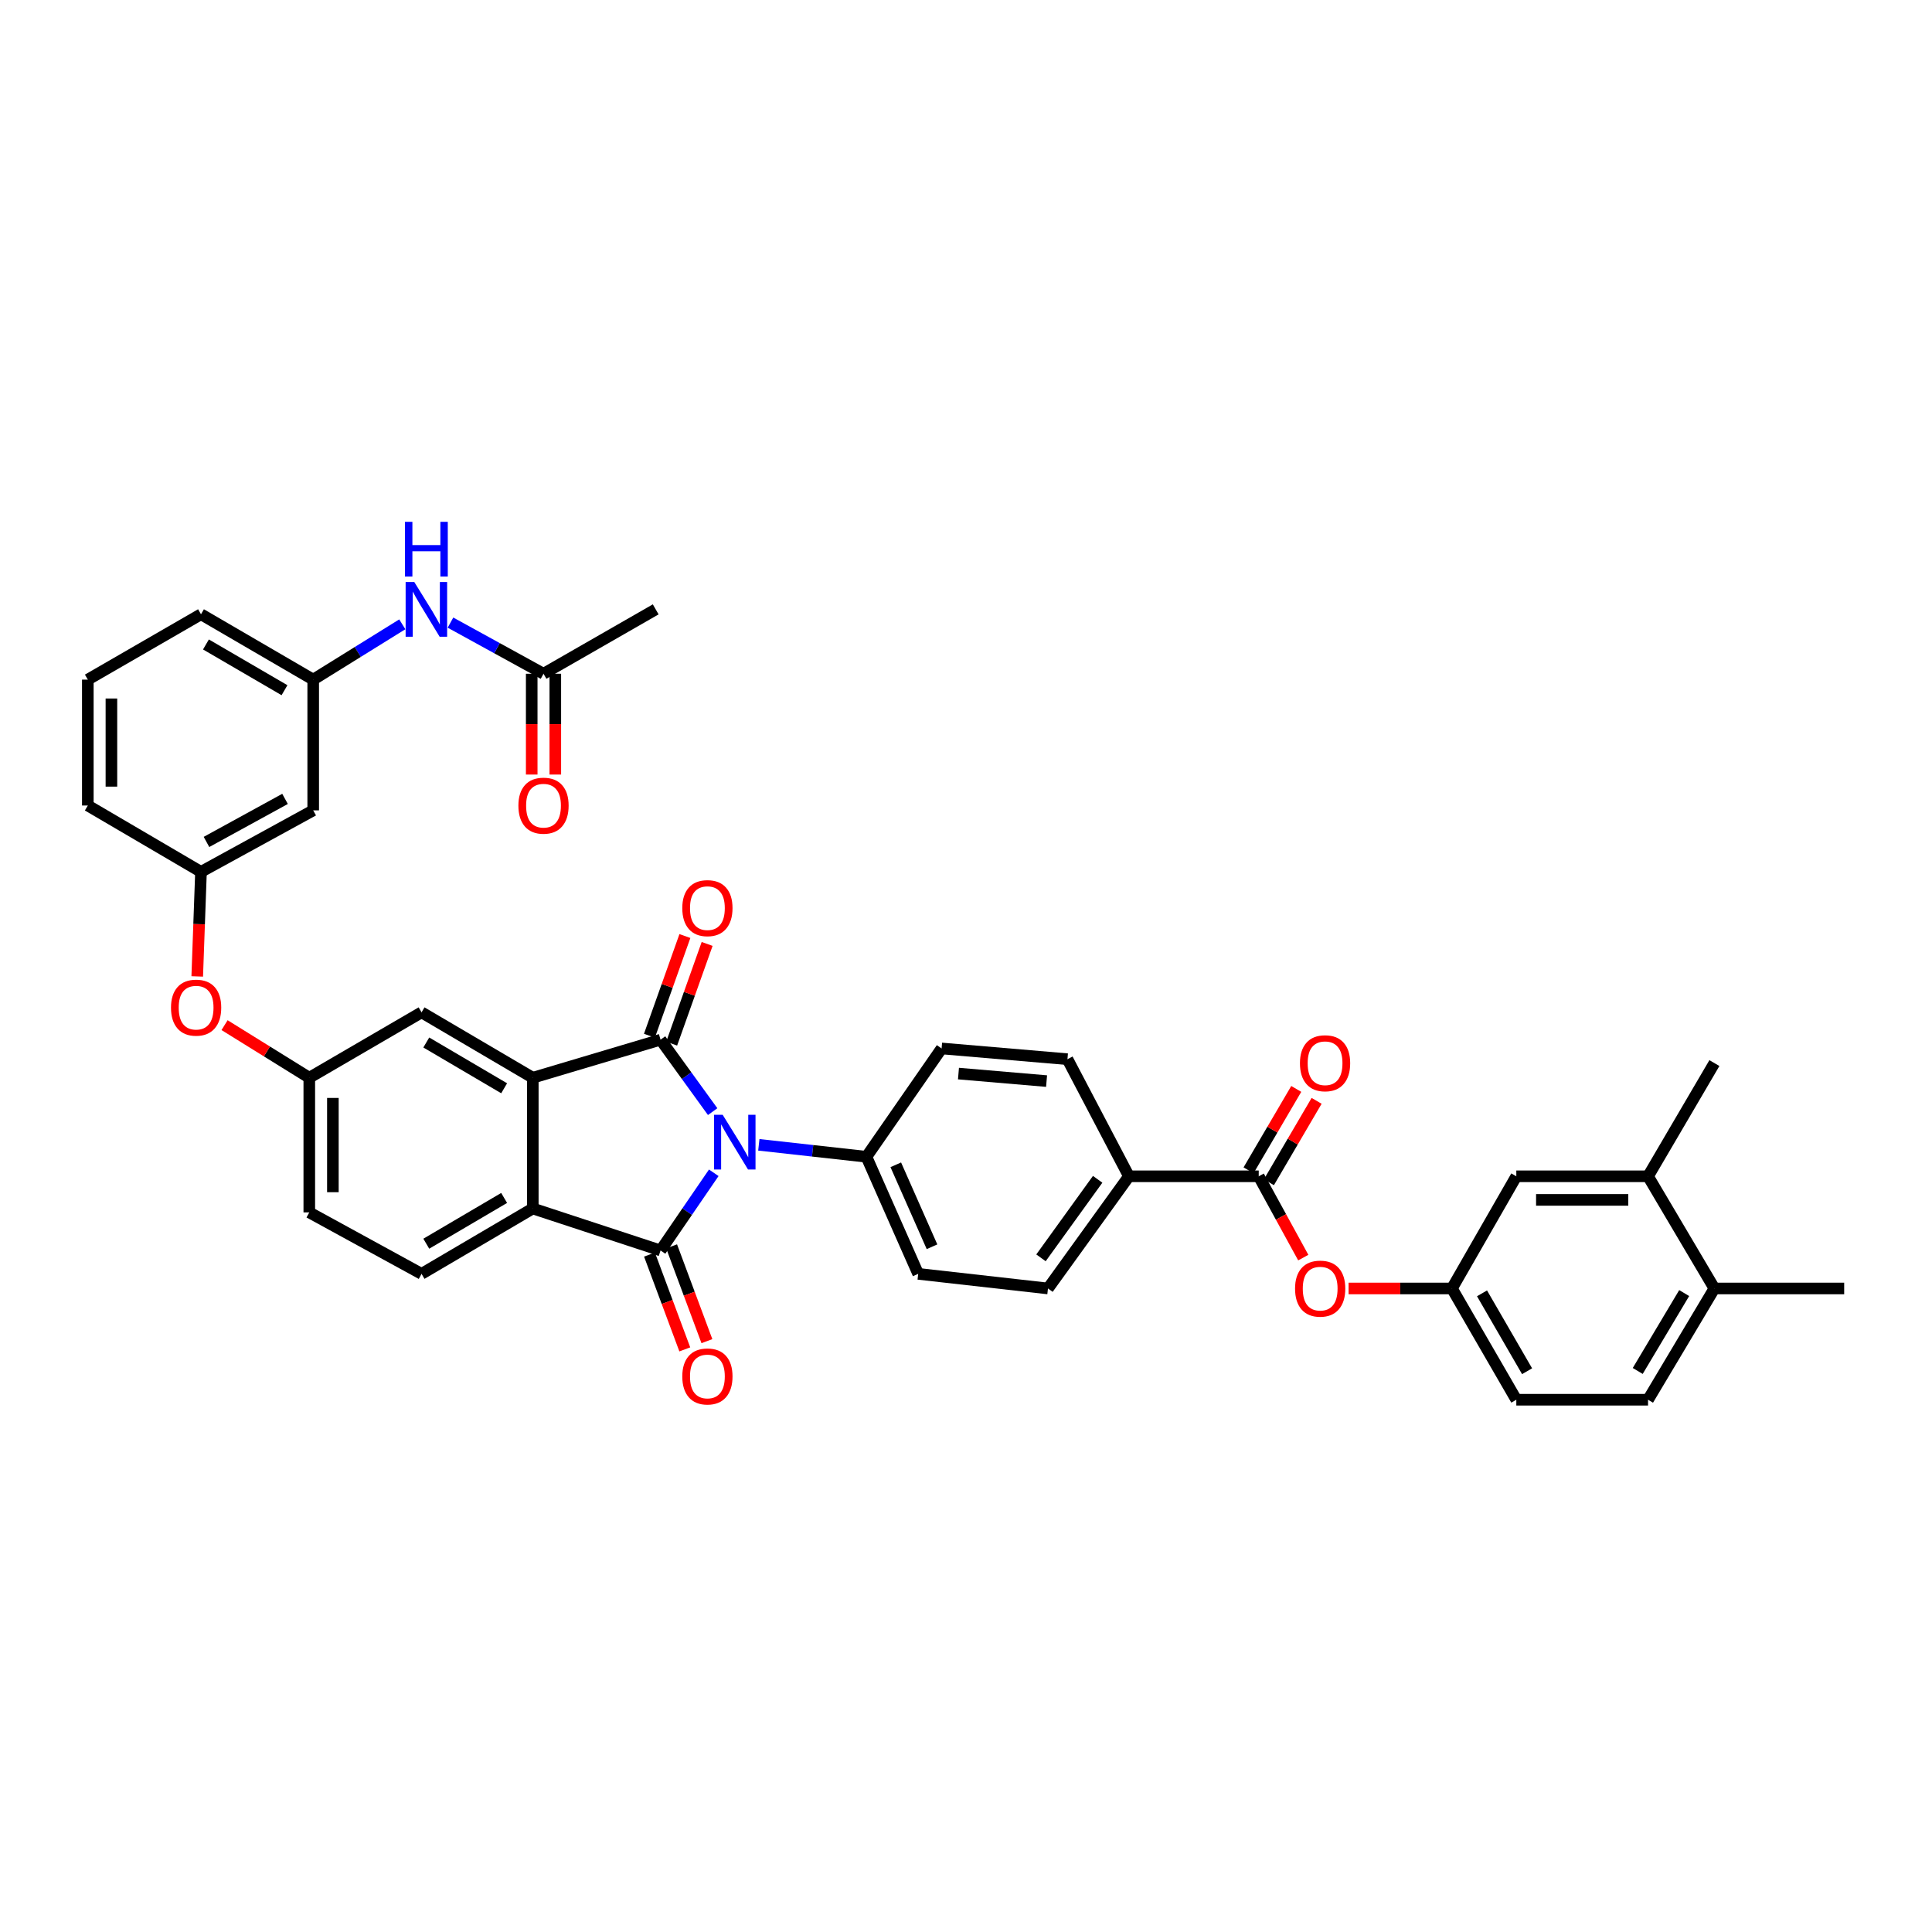 <?xml version='1.0' encoding='iso-8859-1'?>
<svg version='1.1' baseProfile='full'
              xmlns='http://www.w3.org/2000/svg'
                      xmlns:rdkit='http://www.rdkit.org/xml'
                      xmlns:xlink='http://www.w3.org/1999/xlink'
                  xml:space='preserve'
width='1000px' height='1000px' viewBox='0 0 1000 1000'>
<!-- END OF HEADER -->
<rect style='opacity:1.0;fill:#FFFFFF;stroke:none' width='1000' height='1000' x='0' y='0'> </rect>
<path class='bond-0' d='M 368.871,575.376 L 355.386,556.757' style='fill:none;fill-rule:evenodd;stroke:#0000FF;stroke-width:6px;stroke-linecap:butt;stroke-linejoin:miter;stroke-opacity:1' />
<path class='bond-0' d='M 355.386,556.757 L 341.901,538.138' style='fill:none;fill-rule:evenodd;stroke:#000000;stroke-width:6px;stroke-linecap:butt;stroke-linejoin:miter;stroke-opacity:1' />
<path class='bond-1' d='M 369.448,607.032 L 355.674,627.136' style='fill:none;fill-rule:evenodd;stroke:#0000FF;stroke-width:6px;stroke-linecap:butt;stroke-linejoin:miter;stroke-opacity:1' />
<path class='bond-1' d='M 355.674,627.136 L 341.901,647.24' style='fill:none;fill-rule:evenodd;stroke:#000000;stroke-width:6px;stroke-linecap:butt;stroke-linejoin:miter;stroke-opacity:1' />
<path class='bond-5' d='M 392.767,592.556 L 420.616,595.651' style='fill:none;fill-rule:evenodd;stroke:#0000FF;stroke-width:6px;stroke-linecap:butt;stroke-linejoin:miter;stroke-opacity:1' />
<path class='bond-5' d='M 420.616,595.651 L 448.465,598.745' style='fill:none;fill-rule:evenodd;stroke:#000000;stroke-width:6px;stroke-linecap:butt;stroke-linejoin:miter;stroke-opacity:1' />
<path class='bond-2' d='M 341.901,538.138 L 275.771,557.836' style='fill:none;fill-rule:evenodd;stroke:#000000;stroke-width:6px;stroke-linecap:butt;stroke-linejoin:miter;stroke-opacity:1' />
<path class='bond-8' d='M 347.654,540.185 L 356.833,514.383' style='fill:none;fill-rule:evenodd;stroke:#000000;stroke-width:6px;stroke-linecap:butt;stroke-linejoin:miter;stroke-opacity:1' />
<path class='bond-8' d='M 356.833,514.383 L 366.011,488.581' style='fill:none;fill-rule:evenodd;stroke:#FF0000;stroke-width:6px;stroke-linecap:butt;stroke-linejoin:miter;stroke-opacity:1' />
<path class='bond-8' d='M 336.147,536.091 L 345.326,510.29' style='fill:none;fill-rule:evenodd;stroke:#000000;stroke-width:6px;stroke-linecap:butt;stroke-linejoin:miter;stroke-opacity:1' />
<path class='bond-8' d='M 345.326,510.29 L 354.504,484.488' style='fill:none;fill-rule:evenodd;stroke:#FF0000;stroke-width:6px;stroke-linecap:butt;stroke-linejoin:miter;stroke-opacity:1' />
<path class='bond-3' d='M 341.901,647.24 L 275.771,625.507' style='fill:none;fill-rule:evenodd;stroke:#000000;stroke-width:6px;stroke-linecap:butt;stroke-linejoin:miter;stroke-opacity:1' />
<path class='bond-9' d='M 336.178,649.371 L 345.314,673.906' style='fill:none;fill-rule:evenodd;stroke:#000000;stroke-width:6px;stroke-linecap:butt;stroke-linejoin:miter;stroke-opacity:1' />
<path class='bond-9' d='M 345.314,673.906 L 354.449,698.44' style='fill:none;fill-rule:evenodd;stroke:#FF0000;stroke-width:6px;stroke-linecap:butt;stroke-linejoin:miter;stroke-opacity:1' />
<path class='bond-9' d='M 347.624,645.109 L 356.76,669.644' style='fill:none;fill-rule:evenodd;stroke:#000000;stroke-width:6px;stroke-linecap:butt;stroke-linejoin:miter;stroke-opacity:1' />
<path class='bond-9' d='M 356.76,669.644 L 365.895,694.178' style='fill:none;fill-rule:evenodd;stroke:#FF0000;stroke-width:6px;stroke-linecap:butt;stroke-linejoin:miter;stroke-opacity:1' />
<path class='bond-10' d='M 275.771,557.836 L 218.197,523.991' style='fill:none;fill-rule:evenodd;stroke:#000000;stroke-width:6px;stroke-linecap:butt;stroke-linejoin:miter;stroke-opacity:1' />
<path class='bond-10' d='M 260.945,563.288 L 220.643,539.597' style='fill:none;fill-rule:evenodd;stroke:#000000;stroke-width:6px;stroke-linecap:butt;stroke-linejoin:miter;stroke-opacity:1' />
<path class='bond-38' d='M 275.771,557.836 L 275.771,625.507' style='fill:none;fill-rule:evenodd;stroke:#000000;stroke-width:6px;stroke-linecap:butt;stroke-linejoin:miter;stroke-opacity:1' />
<path class='bond-7' d='M 275.771,625.507 L 218.197,659.345' style='fill:none;fill-rule:evenodd;stroke:#000000;stroke-width:6px;stroke-linecap:butt;stroke-linejoin:miter;stroke-opacity:1' />
<path class='bond-7' d='M 260.946,620.053 L 220.644,643.74' style='fill:none;fill-rule:evenodd;stroke:#000000;stroke-width:6px;stroke-linecap:butt;stroke-linejoin:miter;stroke-opacity:1' />
<path class='bond-4' d='M 651.517,608.849 L 584.335,608.849' style='fill:none;fill-rule:evenodd;stroke:#000000;stroke-width:6px;stroke-linecap:butt;stroke-linejoin:miter;stroke-opacity:1' />
<path class='bond-6' d='M 651.517,608.849 L 663.044,629.892' style='fill:none;fill-rule:evenodd;stroke:#000000;stroke-width:6px;stroke-linecap:butt;stroke-linejoin:miter;stroke-opacity:1' />
<path class='bond-6' d='M 663.044,629.892 L 674.57,650.936' style='fill:none;fill-rule:evenodd;stroke:#FF0000;stroke-width:6px;stroke-linecap:butt;stroke-linejoin:miter;stroke-opacity:1' />
<path class='bond-17' d='M 656.786,611.936 L 669.132,590.866' style='fill:none;fill-rule:evenodd;stroke:#000000;stroke-width:6px;stroke-linecap:butt;stroke-linejoin:miter;stroke-opacity:1' />
<path class='bond-17' d='M 669.132,590.866 L 681.477,569.795' style='fill:none;fill-rule:evenodd;stroke:#FF0000;stroke-width:6px;stroke-linecap:butt;stroke-linejoin:miter;stroke-opacity:1' />
<path class='bond-17' d='M 646.248,605.761 L 658.594,584.691' style='fill:none;fill-rule:evenodd;stroke:#000000;stroke-width:6px;stroke-linecap:butt;stroke-linejoin:miter;stroke-opacity:1' />
<path class='bond-17' d='M 658.594,584.691 L 670.939,563.621' style='fill:none;fill-rule:evenodd;stroke:#FF0000;stroke-width:6px;stroke-linecap:butt;stroke-linejoin:miter;stroke-opacity:1' />
<path class='bond-25' d='M 448.465,598.745 L 475.254,659.345' style='fill:none;fill-rule:evenodd;stroke:#000000;stroke-width:6px;stroke-linecap:butt;stroke-linejoin:miter;stroke-opacity:1' />
<path class='bond-25' d='M 463.654,602.897 L 482.406,645.317' style='fill:none;fill-rule:evenodd;stroke:#000000;stroke-width:6px;stroke-linecap:butt;stroke-linejoin:miter;stroke-opacity:1' />
<path class='bond-26' d='M 448.465,598.745 L 487.372,542.678' style='fill:none;fill-rule:evenodd;stroke:#000000;stroke-width:6px;stroke-linecap:butt;stroke-linejoin:miter;stroke-opacity:1' />
<path class='bond-15' d='M 698.025,666.911 L 724.773,666.911' style='fill:none;fill-rule:evenodd;stroke:#FF0000;stroke-width:6px;stroke-linecap:butt;stroke-linejoin:miter;stroke-opacity:1' />
<path class='bond-15' d='M 724.773,666.911 L 751.52,666.911' style='fill:none;fill-rule:evenodd;stroke:#000000;stroke-width:6px;stroke-linecap:butt;stroke-linejoin:miter;stroke-opacity:1' />
<path class='bond-30' d='M 218.197,659.345 L 160.087,627.536' style='fill:none;fill-rule:evenodd;stroke:#000000;stroke-width:6px;stroke-linecap:butt;stroke-linejoin:miter;stroke-opacity:1' />
<path class='bond-18' d='M 218.197,523.991 L 160.087,557.836' style='fill:none;fill-rule:evenodd;stroke:#000000;stroke-width:6px;stroke-linecap:butt;stroke-linejoin:miter;stroke-opacity:1' />
<path class='bond-11' d='M 584.335,608.849 L 552.512,548.235' style='fill:none;fill-rule:evenodd;stroke:#000000;stroke-width:6px;stroke-linecap:butt;stroke-linejoin:miter;stroke-opacity:1' />
<path class='bond-39' d='M 584.335,608.849 L 542.429,666.911' style='fill:none;fill-rule:evenodd;stroke:#000000;stroke-width:6px;stroke-linecap:butt;stroke-linejoin:miter;stroke-opacity:1' />
<path class='bond-39' d='M 568.146,610.41 L 538.811,651.054' style='fill:none;fill-rule:evenodd;stroke:#000000;stroke-width:6px;stroke-linecap:butt;stroke-linejoin:miter;stroke-opacity:1' />
<path class='bond-12' d='M 281.321,348.731 L 257.242,335.497' style='fill:none;fill-rule:evenodd;stroke:#000000;stroke-width:6px;stroke-linecap:butt;stroke-linejoin:miter;stroke-opacity:1' />
<path class='bond-12' d='M 257.242,335.497 L 233.163,322.262' style='fill:none;fill-rule:evenodd;stroke:#0000FF;stroke-width:6px;stroke-linecap:butt;stroke-linejoin:miter;stroke-opacity:1' />
<path class='bond-24' d='M 275.214,348.731 L 275.214,374.819' style='fill:none;fill-rule:evenodd;stroke:#000000;stroke-width:6px;stroke-linecap:butt;stroke-linejoin:miter;stroke-opacity:1' />
<path class='bond-24' d='M 275.214,374.819 L 275.214,400.906' style='fill:none;fill-rule:evenodd;stroke:#FF0000;stroke-width:6px;stroke-linecap:butt;stroke-linejoin:miter;stroke-opacity:1' />
<path class='bond-24' d='M 287.428,348.731 L 287.428,374.819' style='fill:none;fill-rule:evenodd;stroke:#000000;stroke-width:6px;stroke-linecap:butt;stroke-linejoin:miter;stroke-opacity:1' />
<path class='bond-24' d='M 287.428,374.819 L 287.428,400.906' style='fill:none;fill-rule:evenodd;stroke:#FF0000;stroke-width:6px;stroke-linecap:butt;stroke-linejoin:miter;stroke-opacity:1' />
<path class='bond-34' d='M 281.321,348.731 L 339.39,315.408' style='fill:none;fill-rule:evenodd;stroke:#000000;stroke-width:6px;stroke-linecap:butt;stroke-linejoin:miter;stroke-opacity:1' />
<path class='bond-13' d='M 208.23,323.145 L 185.173,337.458' style='fill:none;fill-rule:evenodd;stroke:#0000FF;stroke-width:6px;stroke-linecap:butt;stroke-linejoin:miter;stroke-opacity:1' />
<path class='bond-13' d='M 185.173,337.458 L 162.115,351.771' style='fill:none;fill-rule:evenodd;stroke:#000000;stroke-width:6px;stroke-linecap:butt;stroke-linejoin:miter;stroke-opacity:1' />
<path class='bond-14' d='M 853.023,608.849 L 784.843,608.849' style='fill:none;fill-rule:evenodd;stroke:#000000;stroke-width:6px;stroke-linecap:butt;stroke-linejoin:miter;stroke-opacity:1' />
<path class='bond-14' d='M 842.796,621.062 L 795.07,621.062' style='fill:none;fill-rule:evenodd;stroke:#000000;stroke-width:6px;stroke-linecap:butt;stroke-linejoin:miter;stroke-opacity:1' />
<path class='bond-33' d='M 853.023,608.849 L 887.37,550.25' style='fill:none;fill-rule:evenodd;stroke:#000000;stroke-width:6px;stroke-linecap:butt;stroke-linejoin:miter;stroke-opacity:1' />
<path class='bond-42' d='M 853.023,608.849 L 887.37,666.911' style='fill:none;fill-rule:evenodd;stroke:#000000;stroke-width:6px;stroke-linecap:butt;stroke-linejoin:miter;stroke-opacity:1' />
<path class='bond-16' d='M 751.52,666.911 L 784.843,608.849' style='fill:none;fill-rule:evenodd;stroke:#000000;stroke-width:6px;stroke-linecap:butt;stroke-linejoin:miter;stroke-opacity:1' />
<path class='bond-31' d='M 751.52,666.911 L 784.843,724.499' style='fill:none;fill-rule:evenodd;stroke:#000000;stroke-width:6px;stroke-linecap:butt;stroke-linejoin:miter;stroke-opacity:1' />
<path class='bond-31' d='M 767.09,669.432 L 790.416,709.743' style='fill:none;fill-rule:evenodd;stroke:#000000;stroke-width:6px;stroke-linecap:butt;stroke-linejoin:miter;stroke-opacity:1' />
<path class='bond-22' d='M 160.087,557.836 L 138.159,544.225' style='fill:none;fill-rule:evenodd;stroke:#000000;stroke-width:6px;stroke-linecap:butt;stroke-linejoin:miter;stroke-opacity:1' />
<path class='bond-22' d='M 138.159,544.225 L 116.232,530.613' style='fill:none;fill-rule:evenodd;stroke:#FF0000;stroke-width:6px;stroke-linecap:butt;stroke-linejoin:miter;stroke-opacity:1' />
<path class='bond-40' d='M 160.087,557.836 L 160.087,627.536' style='fill:none;fill-rule:evenodd;stroke:#000000;stroke-width:6px;stroke-linecap:butt;stroke-linejoin:miter;stroke-opacity:1' />
<path class='bond-40' d='M 172.3,568.291 L 172.3,617.081' style='fill:none;fill-rule:evenodd;stroke:#000000;stroke-width:6px;stroke-linecap:butt;stroke-linejoin:miter;stroke-opacity:1' />
<path class='bond-19' d='M 162.115,419.442 L 104.033,451.272' style='fill:none;fill-rule:evenodd;stroke:#000000;stroke-width:6px;stroke-linecap:butt;stroke-linejoin:miter;stroke-opacity:1' />
<path class='bond-19' d='M 147.533,413.505 L 106.875,435.787' style='fill:none;fill-rule:evenodd;stroke:#000000;stroke-width:6px;stroke-linecap:butt;stroke-linejoin:miter;stroke-opacity:1' />
<path class='bond-20' d='M 162.115,419.442 L 162.115,351.771' style='fill:none;fill-rule:evenodd;stroke:#000000;stroke-width:6px;stroke-linecap:butt;stroke-linejoin:miter;stroke-opacity:1' />
<path class='bond-41' d='M 162.115,351.771 L 104.033,317.939' style='fill:none;fill-rule:evenodd;stroke:#000000;stroke-width:6px;stroke-linecap:butt;stroke-linejoin:miter;stroke-opacity:1' />
<path class='bond-41' d='M 147.256,357.25 L 106.598,333.568' style='fill:none;fill-rule:evenodd;stroke:#000000;stroke-width:6px;stroke-linecap:butt;stroke-linejoin:miter;stroke-opacity:1' />
<path class='bond-21' d='M 887.37,666.911 L 853.023,724.499' style='fill:none;fill-rule:evenodd;stroke:#000000;stroke-width:6px;stroke-linecap:butt;stroke-linejoin:miter;stroke-opacity:1' />
<path class='bond-21' d='M 871.729,669.293 L 847.685,709.604' style='fill:none;fill-rule:evenodd;stroke:#000000;stroke-width:6px;stroke-linecap:butt;stroke-linejoin:miter;stroke-opacity:1' />
<path class='bond-37' d='M 887.37,666.911 L 954.545,666.911' style='fill:none;fill-rule:evenodd;stroke:#000000;stroke-width:6px;stroke-linecap:butt;stroke-linejoin:miter;stroke-opacity:1' />
<path class='bond-23' d='M 102.087,505.397 L 103.06,478.334' style='fill:none;fill-rule:evenodd;stroke:#FF0000;stroke-width:6px;stroke-linecap:butt;stroke-linejoin:miter;stroke-opacity:1' />
<path class='bond-23' d='M 103.06,478.334 L 104.033,451.272' style='fill:none;fill-rule:evenodd;stroke:#000000;stroke-width:6px;stroke-linecap:butt;stroke-linejoin:miter;stroke-opacity:1' />
<path class='bond-36' d='M 104.033,451.272 L 45.455,416.931' style='fill:none;fill-rule:evenodd;stroke:#000000;stroke-width:6px;stroke-linecap:butt;stroke-linejoin:miter;stroke-opacity:1' />
<path class='bond-28' d='M 475.254,659.345 L 542.429,666.911' style='fill:none;fill-rule:evenodd;stroke:#000000;stroke-width:6px;stroke-linecap:butt;stroke-linejoin:miter;stroke-opacity:1' />
<path class='bond-27' d='M 487.372,542.678 L 552.512,548.235' style='fill:none;fill-rule:evenodd;stroke:#000000;stroke-width:6px;stroke-linecap:butt;stroke-linejoin:miter;stroke-opacity:1' />
<path class='bond-27' d='M 496.105,555.681 L 541.703,559.571' style='fill:none;fill-rule:evenodd;stroke:#000000;stroke-width:6px;stroke-linecap:butt;stroke-linejoin:miter;stroke-opacity:1' />
<path class='bond-29' d='M 853.023,724.499 L 784.843,724.499' style='fill:none;fill-rule:evenodd;stroke:#000000;stroke-width:6px;stroke-linecap:butt;stroke-linejoin:miter;stroke-opacity:1' />
<path class='bond-32' d='M 45.455,351.771 L 45.455,416.931' style='fill:none;fill-rule:evenodd;stroke:#000000;stroke-width:6px;stroke-linecap:butt;stroke-linejoin:miter;stroke-opacity:1' />
<path class='bond-32' d='M 57.668,361.545 L 57.668,407.157' style='fill:none;fill-rule:evenodd;stroke:#000000;stroke-width:6px;stroke-linecap:butt;stroke-linejoin:miter;stroke-opacity:1' />
<path class='bond-35' d='M 45.455,351.771 L 104.033,317.939' style='fill:none;fill-rule:evenodd;stroke:#000000;stroke-width:6px;stroke-linecap:butt;stroke-linejoin:miter;stroke-opacity:1' />
<path  class='atom-0' d='M 374.053 577.013
L 383.333 592.013
Q 384.253 593.493, 385.733 596.173
Q 387.213 598.853, 387.293 599.013
L 387.293 577.013
L 391.053 577.013
L 391.053 605.333
L 387.173 605.333
L 377.213 588.933
Q 376.053 587.013, 374.813 584.813
Q 373.613 582.613, 373.253 581.933
L 373.253 605.333
L 369.573 605.333
L 369.573 577.013
L 374.053 577.013
' fill='#0000FF'/>
<path  class='atom-7' d='M 670.32 666.991
Q 670.32 660.191, 673.68 656.391
Q 677.04 652.591, 683.32 652.591
Q 689.6 652.591, 692.96 656.391
Q 696.32 660.191, 696.32 666.991
Q 696.32 673.871, 692.92 677.791
Q 689.52 681.671, 683.32 681.671
Q 677.08 681.671, 673.68 677.791
Q 670.32 673.911, 670.32 666.991
M 683.32 678.471
Q 687.64 678.471, 689.96 675.591
Q 692.32 672.671, 692.32 666.991
Q 692.32 661.431, 689.96 658.631
Q 687.64 655.791, 683.32 655.791
Q 679 655.791, 676.64 658.591
Q 674.32 661.391, 674.32 666.991
Q 674.32 672.711, 676.64 675.591
Q 679 678.471, 683.32 678.471
' fill='#FF0000'/>
<path  class='atom-9' d='M 353.152 470.046
Q 353.152 463.246, 356.512 459.446
Q 359.872 455.646, 366.152 455.646
Q 372.432 455.646, 375.792 459.446
Q 379.152 463.246, 379.152 470.046
Q 379.152 476.926, 375.752 480.846
Q 372.352 484.726, 366.152 484.726
Q 359.912 484.726, 356.512 480.846
Q 353.152 476.966, 353.152 470.046
M 366.152 481.526
Q 370.472 481.526, 372.792 478.646
Q 375.152 475.726, 375.152 470.046
Q 375.152 464.486, 372.792 461.686
Q 370.472 458.846, 366.152 458.846
Q 361.832 458.846, 359.472 461.646
Q 357.152 464.446, 357.152 470.046
Q 357.152 475.766, 359.472 478.646
Q 361.832 481.526, 366.152 481.526
' fill='#FF0000'/>
<path  class='atom-10' d='M 353.152 712.446
Q 353.152 705.646, 356.512 701.846
Q 359.872 698.046, 366.152 698.046
Q 372.432 698.046, 375.792 701.846
Q 379.152 705.646, 379.152 712.446
Q 379.152 719.326, 375.752 723.246
Q 372.352 727.126, 366.152 727.126
Q 359.912 727.126, 356.512 723.246
Q 353.152 719.366, 353.152 712.446
M 366.152 723.926
Q 370.472 723.926, 372.792 721.046
Q 375.152 718.126, 375.152 712.446
Q 375.152 706.886, 372.792 704.086
Q 370.472 701.246, 366.152 701.246
Q 361.832 701.246, 359.472 704.046
Q 357.152 706.846, 357.152 712.446
Q 357.152 718.166, 359.472 721.046
Q 361.832 723.926, 366.152 723.926
' fill='#FF0000'/>
<path  class='atom-14' d='M 214.434 301.248
L 223.714 316.248
Q 224.634 317.728, 226.114 320.408
Q 227.594 323.088, 227.674 323.248
L 227.674 301.248
L 231.434 301.248
L 231.434 329.568
L 227.554 329.568
L 217.594 313.168
Q 216.434 311.248, 215.194 309.048
Q 213.994 306.848, 213.634 306.168
L 213.634 329.568
L 209.954 329.568
L 209.954 301.248
L 214.434 301.248
' fill='#0000FF'/>
<path  class='atom-14' d='M 209.614 270.096
L 213.454 270.096
L 213.454 282.136
L 227.934 282.136
L 227.934 270.096
L 231.774 270.096
L 231.774 298.416
L 227.934 298.416
L 227.934 285.336
L 213.454 285.336
L 213.454 298.416
L 209.614 298.416
L 209.614 270.096
' fill='#0000FF'/>
<path  class='atom-18' d='M 672.851 550.33
Q 672.851 543.53, 676.211 539.73
Q 679.571 535.93, 685.851 535.93
Q 692.131 535.93, 695.491 539.73
Q 698.851 543.53, 698.851 550.33
Q 698.851 557.21, 695.451 561.13
Q 692.051 565.01, 685.851 565.01
Q 679.611 565.01, 676.211 561.13
Q 672.851 557.25, 672.851 550.33
M 685.851 561.81
Q 690.171 561.81, 692.491 558.93
Q 694.851 556.01, 694.851 550.33
Q 694.851 544.77, 692.491 541.97
Q 690.171 539.13, 685.851 539.13
Q 681.531 539.13, 679.171 541.93
Q 676.851 544.73, 676.851 550.33
Q 676.851 556.05, 679.171 558.93
Q 681.531 561.81, 685.851 561.81
' fill='#FF0000'/>
<path  class='atom-23' d='M 88.508 521.553
Q 88.508 514.753, 91.868 510.953
Q 95.228 507.153, 101.509 507.153
Q 107.789 507.153, 111.149 510.953
Q 114.509 514.753, 114.509 521.553
Q 114.509 528.433, 111.109 532.353
Q 107.709 536.233, 101.509 536.233
Q 95.269 536.233, 91.868 532.353
Q 88.508 528.473, 88.508 521.553
M 101.509 533.033
Q 105.829 533.033, 108.149 530.153
Q 110.509 527.233, 110.509 521.553
Q 110.509 515.993, 108.149 513.193
Q 105.829 510.353, 101.509 510.353
Q 97.189 510.353, 94.829 513.153
Q 92.508 515.953, 92.508 521.553
Q 92.508 527.273, 94.829 530.153
Q 97.189 533.033, 101.509 533.033
' fill='#FF0000'/>
<path  class='atom-25' d='M 268.321 417.011
Q 268.321 410.211, 271.681 406.411
Q 275.041 402.611, 281.321 402.611
Q 287.601 402.611, 290.961 406.411
Q 294.321 410.211, 294.321 417.011
Q 294.321 423.891, 290.921 427.811
Q 287.521 431.691, 281.321 431.691
Q 275.081 431.691, 271.681 427.811
Q 268.321 423.931, 268.321 417.011
M 281.321 428.491
Q 285.641 428.491, 287.961 425.611
Q 290.321 422.691, 290.321 417.011
Q 290.321 411.451, 287.961 408.651
Q 285.641 405.811, 281.321 405.811
Q 277.001 405.811, 274.641 408.611
Q 272.321 411.411, 272.321 417.011
Q 272.321 422.731, 274.641 425.611
Q 277.001 428.491, 281.321 428.491
' fill='#FF0000'/>
</svg>
